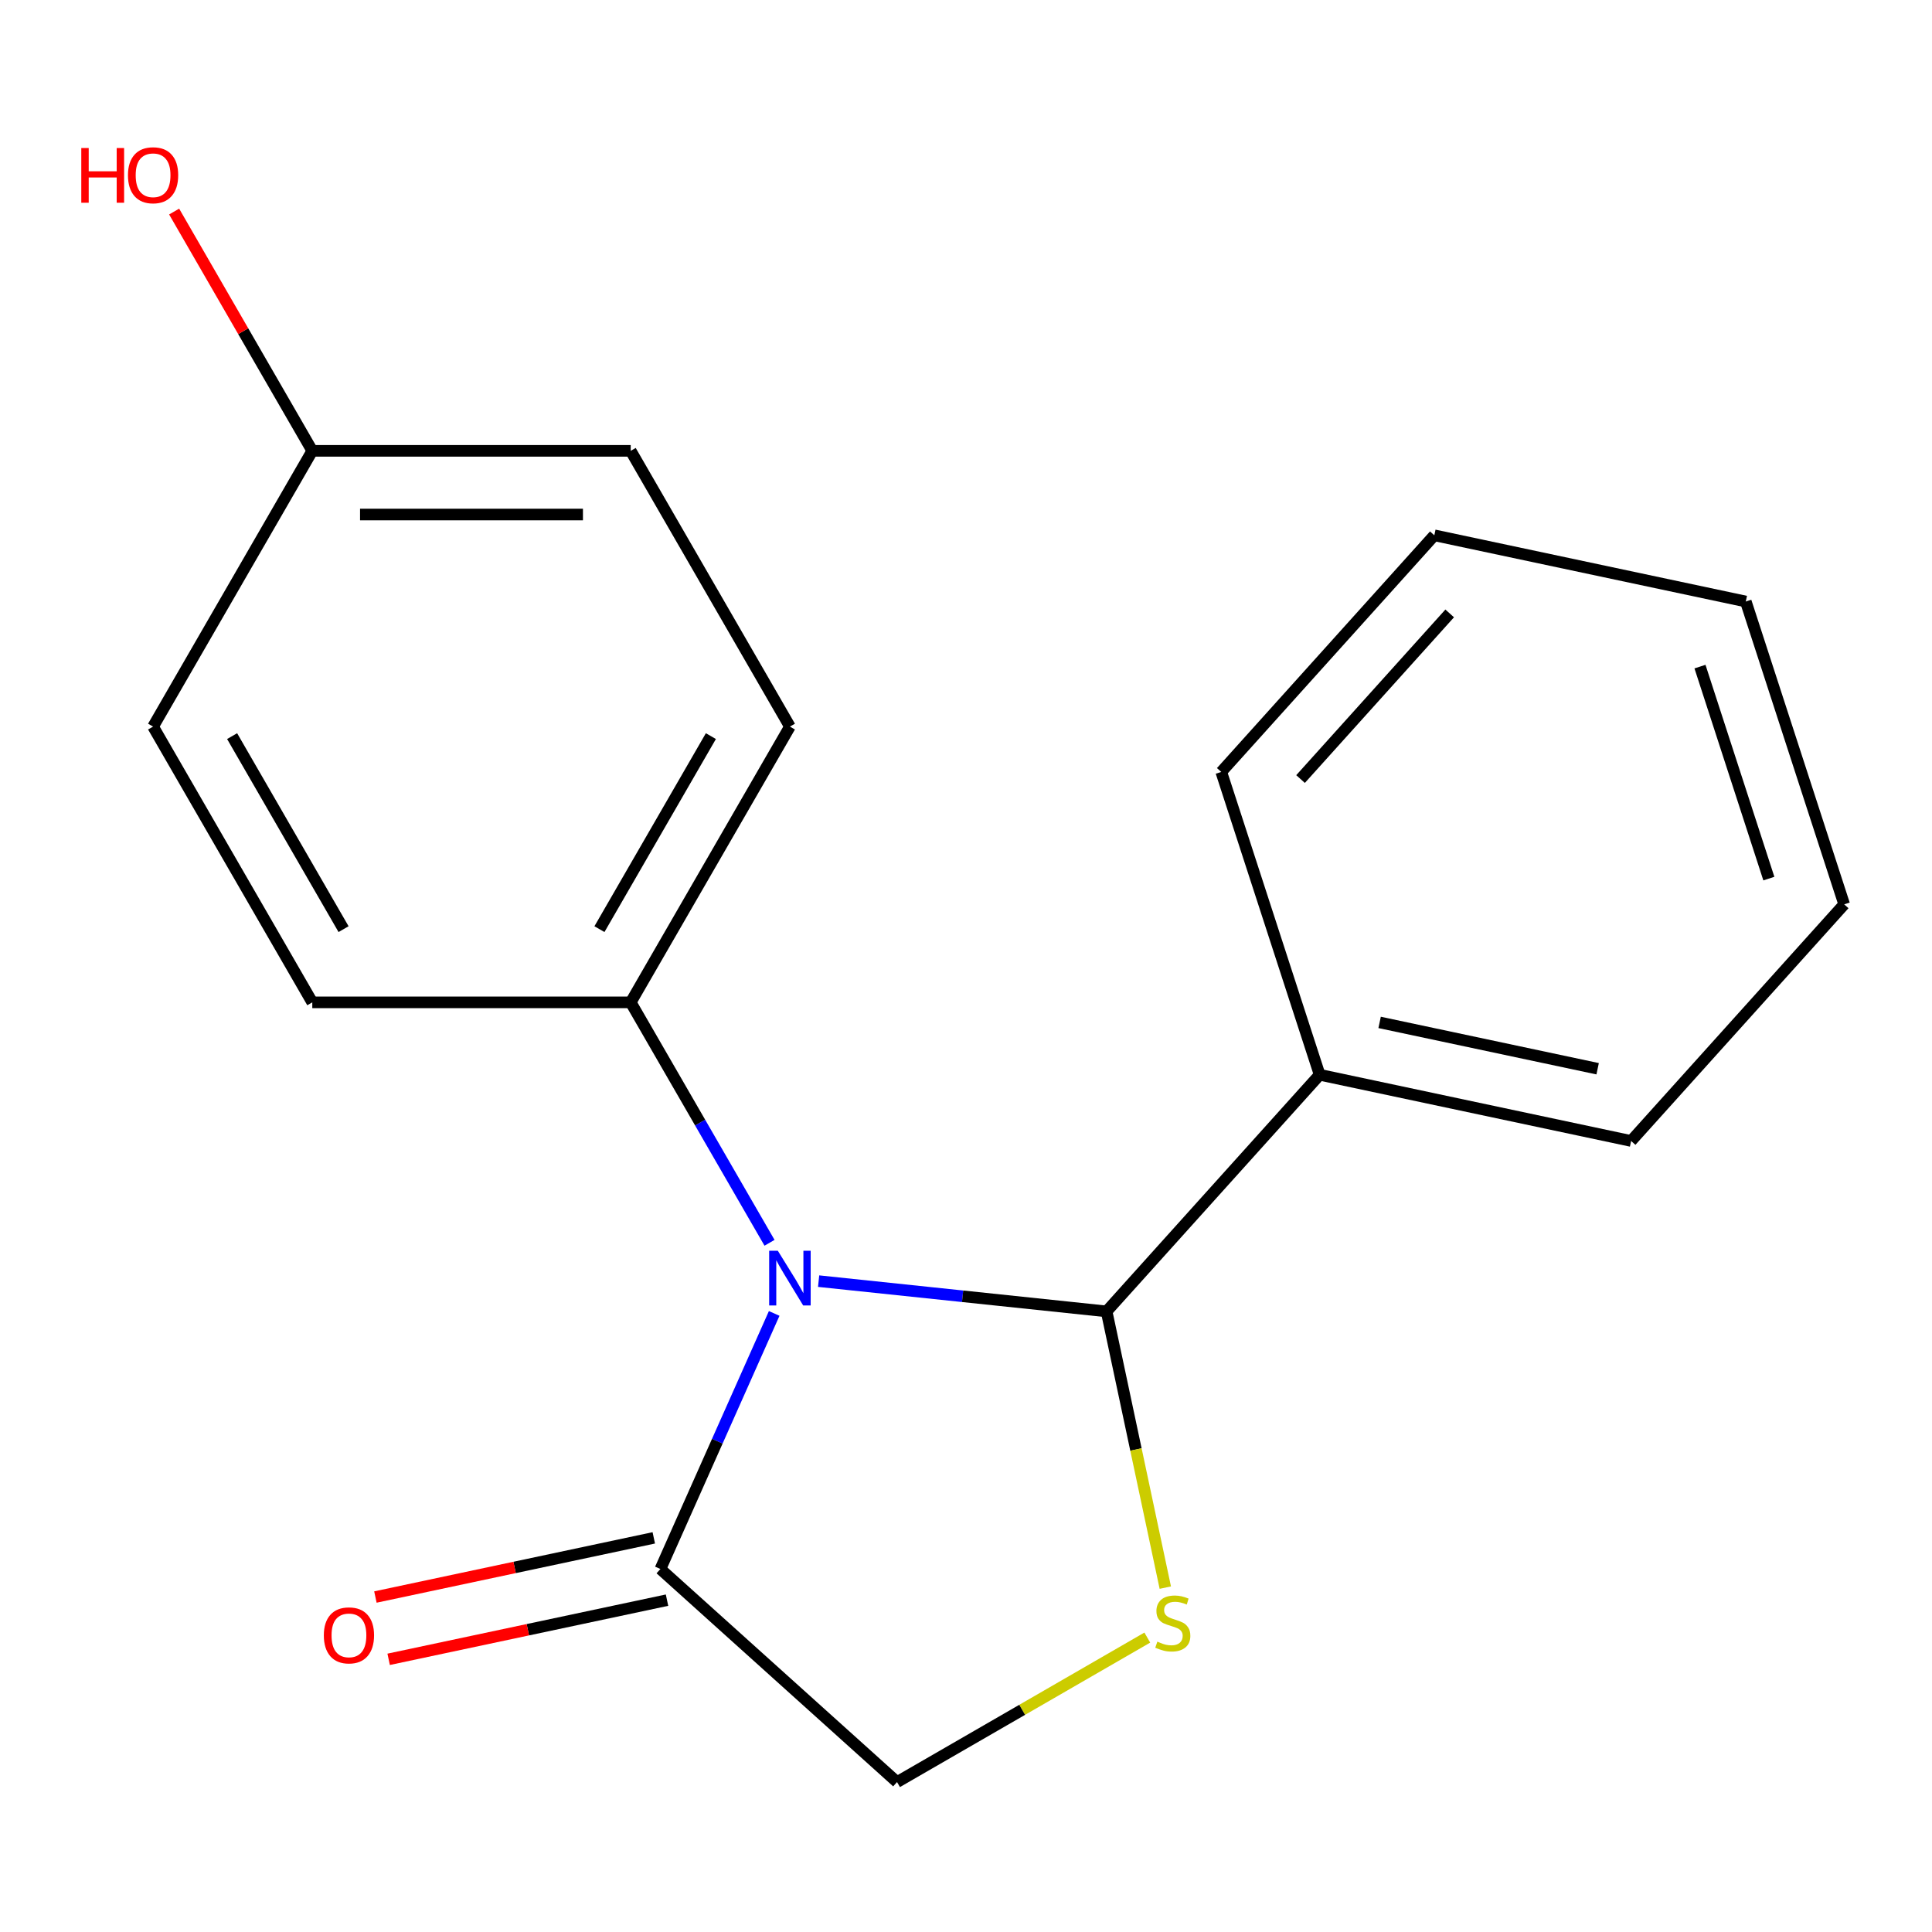 <?xml version='1.0' encoding='iso-8859-1'?>
<svg version='1.1' baseProfile='full'
              xmlns='http://www.w3.org/2000/svg'
                      xmlns:rdkit='http://www.rdkit.org/xml'
                      xmlns:xlink='http://www.w3.org/1999/xlink'
                  xml:space='preserve'
width='1000px' height='1000px' viewBox='0 0 1000 1000'>
<!-- END OF HEADER -->
<rect style='opacity:1.0;fill:#FFFFFF;stroke:none' width='1000' height='1000' x='0' y='0'> </rect>
<path class='bond-0' d='M 423.721,663.112 L 498.246,670.945' style='fill:none;fill-rule:evenodd;stroke:#0000FF;stroke-width:6px;stroke-linecap:butt;stroke-linejoin:miter;stroke-opacity:1' />
<path class='bond-0' d='M 498.246,670.945 L 572.771,678.778' style='fill:none;fill-rule:evenodd;stroke:#000000;stroke-width:6px;stroke-linecap:butt;stroke-linejoin:miter;stroke-opacity:1' />
<path class='bond-2' d='M 400.722,679.831 L 371.274,745.973' style='fill:none;fill-rule:evenodd;stroke:#0000FF;stroke-width:6px;stroke-linecap:butt;stroke-linejoin:miter;stroke-opacity:1' />
<path class='bond-2' d='M 371.274,745.973 L 341.825,812.115' style='fill:none;fill-rule:evenodd;stroke:#000000;stroke-width:6px;stroke-linecap:butt;stroke-linejoin:miter;stroke-opacity:1' />
<path class='bond-3' d='M 398.307,643.27 L 362.38,581.044' style='fill:none;fill-rule:evenodd;stroke:#0000FF;stroke-width:6px;stroke-linecap:butt;stroke-linejoin:miter;stroke-opacity:1' />
<path class='bond-3' d='M 362.38,581.044 L 326.454,518.818' style='fill:none;fill-rule:evenodd;stroke:#000000;stroke-width:6px;stroke-linecap:butt;stroke-linejoin:miter;stroke-opacity:1' />
<path class='bond-1' d='M 572.771,678.778 L 587.966,750.264' style='fill:none;fill-rule:evenodd;stroke:#000000;stroke-width:6px;stroke-linecap:butt;stroke-linejoin:miter;stroke-opacity:1' />
<path class='bond-1' d='M 587.966,750.264 L 603.16,821.749' style='fill:none;fill-rule:evenodd;stroke:#CCCC00;stroke-width:6px;stroke-linecap:butt;stroke-linejoin:miter;stroke-opacity:1' />
<path class='bond-5' d='M 572.771,678.778 L 683.052,556.298' style='fill:none;fill-rule:evenodd;stroke:#000000;stroke-width:6px;stroke-linecap:butt;stroke-linejoin:miter;stroke-opacity:1' />
<path class='bond-18' d='M 593.837,847.611 L 529.071,885.004' style='fill:none;fill-rule:evenodd;stroke:#CCCC00;stroke-width:6px;stroke-linecap:butt;stroke-linejoin:miter;stroke-opacity:1' />
<path class='bond-18' d='M 529.071,885.004 L 464.305,922.396' style='fill:none;fill-rule:evenodd;stroke:#000000;stroke-width:6px;stroke-linecap:butt;stroke-linejoin:miter;stroke-opacity:1' />
<path class='bond-4' d='M 341.825,812.115 L 464.305,922.396' style='fill:none;fill-rule:evenodd;stroke:#000000;stroke-width:6px;stroke-linecap:butt;stroke-linejoin:miter;stroke-opacity:1' />
<path class='bond-6' d='M 338.399,795.994 L 266.353,811.307' style='fill:none;fill-rule:evenodd;stroke:#000000;stroke-width:6px;stroke-linecap:butt;stroke-linejoin:miter;stroke-opacity:1' />
<path class='bond-6' d='M 266.353,811.307 L 194.307,826.621' style='fill:none;fill-rule:evenodd;stroke:#FF0000;stroke-width:6px;stroke-linecap:butt;stroke-linejoin:miter;stroke-opacity:1' />
<path class='bond-6' d='M 345.252,828.236 L 273.206,843.55' style='fill:none;fill-rule:evenodd;stroke:#000000;stroke-width:6px;stroke-linecap:butt;stroke-linejoin:miter;stroke-opacity:1' />
<path class='bond-6' d='M 273.206,843.55 L 201.161,858.863' style='fill:none;fill-rule:evenodd;stroke:#FF0000;stroke-width:6px;stroke-linecap:butt;stroke-linejoin:miter;stroke-opacity:1' />
<path class='bond-7' d='M 326.454,518.818 L 408.861,376.086' style='fill:none;fill-rule:evenodd;stroke:#000000;stroke-width:6px;stroke-linecap:butt;stroke-linejoin:miter;stroke-opacity:1' />
<path class='bond-7' d='M 310.269,480.927 L 367.953,381.014' style='fill:none;fill-rule:evenodd;stroke:#000000;stroke-width:6px;stroke-linecap:butt;stroke-linejoin:miter;stroke-opacity:1' />
<path class='bond-8' d='M 326.454,518.818 L 161.641,518.818' style='fill:none;fill-rule:evenodd;stroke:#000000;stroke-width:6px;stroke-linecap:butt;stroke-linejoin:miter;stroke-opacity:1' />
<path class='bond-13' d='M 683.052,556.298 L 844.264,590.565' style='fill:none;fill-rule:evenodd;stroke:#000000;stroke-width:6px;stroke-linecap:butt;stroke-linejoin:miter;stroke-opacity:1' />
<path class='bond-13' d='M 714.088,529.196 L 826.936,553.182' style='fill:none;fill-rule:evenodd;stroke:#000000;stroke-width:6px;stroke-linecap:butt;stroke-linejoin:miter;stroke-opacity:1' />
<path class='bond-14' d='M 683.052,556.298 L 632.122,399.552' style='fill:none;fill-rule:evenodd;stroke:#000000;stroke-width:6px;stroke-linecap:butt;stroke-linejoin:miter;stroke-opacity:1' />
<path class='bond-11' d='M 408.861,376.086 L 326.454,233.354' style='fill:none;fill-rule:evenodd;stroke:#000000;stroke-width:6px;stroke-linecap:butt;stroke-linejoin:miter;stroke-opacity:1' />
<path class='bond-10' d='M 161.641,518.818 L 79.235,376.086' style='fill:none;fill-rule:evenodd;stroke:#000000;stroke-width:6px;stroke-linecap:butt;stroke-linejoin:miter;stroke-opacity:1' />
<path class='bond-10' d='M 177.827,480.927 L 120.142,381.014' style='fill:none;fill-rule:evenodd;stroke:#000000;stroke-width:6px;stroke-linecap:butt;stroke-linejoin:miter;stroke-opacity:1' />
<path class='bond-9' d='M 161.641,233.354 L 79.235,376.086' style='fill:none;fill-rule:evenodd;stroke:#000000;stroke-width:6px;stroke-linecap:butt;stroke-linejoin:miter;stroke-opacity:1' />
<path class='bond-12' d='M 161.641,233.354 L 125.888,171.428' style='fill:none;fill-rule:evenodd;stroke:#000000;stroke-width:6px;stroke-linecap:butt;stroke-linejoin:miter;stroke-opacity:1' />
<path class='bond-12' d='M 125.888,171.428 L 90.135,109.502' style='fill:none;fill-rule:evenodd;stroke:#FF0000;stroke-width:6px;stroke-linecap:butt;stroke-linejoin:miter;stroke-opacity:1' />
<path class='bond-19' d='M 161.641,233.354 L 326.454,233.354' style='fill:none;fill-rule:evenodd;stroke:#000000;stroke-width:6px;stroke-linecap:butt;stroke-linejoin:miter;stroke-opacity:1' />
<path class='bond-19' d='M 186.363,266.316 L 301.732,266.316' style='fill:none;fill-rule:evenodd;stroke:#000000;stroke-width:6px;stroke-linecap:butt;stroke-linejoin:miter;stroke-opacity:1' />
<path class='bond-16' d='M 844.264,590.565 L 954.545,468.085' style='fill:none;fill-rule:evenodd;stroke:#000000;stroke-width:6px;stroke-linecap:butt;stroke-linejoin:miter;stroke-opacity:1' />
<path class='bond-15' d='M 632.122,399.552 L 742.404,277.072' style='fill:none;fill-rule:evenodd;stroke:#000000;stroke-width:6px;stroke-linecap:butt;stroke-linejoin:miter;stroke-opacity:1' />
<path class='bond-15' d='M 673.161,403.236 L 750.358,317.5' style='fill:none;fill-rule:evenodd;stroke:#000000;stroke-width:6px;stroke-linecap:butt;stroke-linejoin:miter;stroke-opacity:1' />
<path class='bond-17' d='M 742.404,277.072 L 903.615,311.338' style='fill:none;fill-rule:evenodd;stroke:#000000;stroke-width:6px;stroke-linecap:butt;stroke-linejoin:miter;stroke-opacity:1' />
<path class='bond-20' d='M 954.545,468.085 L 903.615,311.338' style='fill:none;fill-rule:evenodd;stroke:#000000;stroke-width:6px;stroke-linecap:butt;stroke-linejoin:miter;stroke-opacity:1' />
<path class='bond-20' d='M 915.557,454.759 L 879.906,345.036' style='fill:none;fill-rule:evenodd;stroke:#000000;stroke-width:6px;stroke-linecap:butt;stroke-linejoin:miter;stroke-opacity:1' />
<path  class='atom-0' d='M 402.601 647.391
L 411.881 662.391
Q 412.801 663.871, 414.281 666.551
Q 415.761 669.231, 415.841 669.391
L 415.841 647.391
L 419.601 647.391
L 419.601 675.711
L 415.721 675.711
L 405.761 659.311
Q 404.601 657.391, 403.361 655.191
Q 402.161 652.991, 401.801 652.311
L 401.801 675.711
L 398.121 675.711
L 398.121 647.391
L 402.601 647.391
' fill='#0000FF'/>
<path  class='atom-2' d='M 599.038 849.71
Q 599.358 849.83, 600.678 850.39
Q 601.998 850.95, 603.438 851.31
Q 604.918 851.63, 606.358 851.63
Q 609.038 851.63, 610.598 850.35
Q 612.158 849.03, 612.158 846.75
Q 612.158 845.19, 611.358 844.23
Q 610.598 843.27, 609.398 842.75
Q 608.198 842.23, 606.198 841.63
Q 603.678 840.87, 602.158 840.15
Q 600.678 839.43, 599.598 837.91
Q 598.558 836.39, 598.558 833.83
Q 598.558 830.27, 600.958 828.07
Q 603.398 825.87, 608.198 825.87
Q 611.478 825.87, 615.198 827.43
L 614.278 830.51
Q 610.878 829.11, 608.318 829.11
Q 605.558 829.11, 604.038 830.27
Q 602.518 831.39, 602.558 833.35
Q 602.558 834.87, 603.318 835.79
Q 604.118 836.71, 605.238 837.23
Q 606.398 837.75, 608.318 838.35
Q 610.878 839.15, 612.398 839.95
Q 613.918 840.75, 614.998 842.39
Q 616.118 843.99, 616.118 846.75
Q 616.118 850.67, 613.478 852.79
Q 610.878 854.87, 606.518 854.87
Q 603.998 854.87, 602.078 854.31
Q 600.198 853.79, 597.958 852.87
L 599.038 849.71
' fill='#CCCC00'/>
<path  class='atom-7' d='M 167.614 846.461
Q 167.614 839.661, 170.974 835.861
Q 174.334 832.061, 180.614 832.061
Q 186.894 832.061, 190.254 835.861
Q 193.614 839.661, 193.614 846.461
Q 193.614 853.341, 190.214 857.261
Q 186.814 861.141, 180.614 861.141
Q 174.374 861.141, 170.974 857.261
Q 167.614 853.381, 167.614 846.461
M 180.614 857.941
Q 184.934 857.941, 187.254 855.061
Q 189.614 852.141, 189.614 846.461
Q 189.614 840.901, 187.254 838.101
Q 184.934 835.261, 180.614 835.261
Q 176.294 835.261, 173.934 838.061
Q 171.614 840.861, 171.614 846.461
Q 171.614 852.181, 173.934 855.061
Q 176.294 857.941, 180.614 857.941
' fill='#FF0000'/>
<path  class='atom-13' d='M 42.075 76.621
L 45.915 76.621
L 45.915 88.661
L 60.395 88.661
L 60.395 76.621
L 64.235 76.621
L 64.235 104.941
L 60.395 104.941
L 60.395 91.861
L 45.915 91.861
L 45.915 104.941
L 42.075 104.941
L 42.075 76.621
' fill='#FF0000'/>
<path  class='atom-13' d='M 66.235 90.701
Q 66.235 83.901, 69.595 80.101
Q 72.955 76.301, 79.235 76.301
Q 85.515 76.301, 88.875 80.101
Q 92.235 83.901, 92.235 90.701
Q 92.235 97.581, 88.835 101.501
Q 85.435 105.381, 79.235 105.381
Q 72.995 105.381, 69.595 101.501
Q 66.235 97.621, 66.235 90.701
M 79.235 102.181
Q 83.555 102.181, 85.875 99.301
Q 88.235 96.381, 88.235 90.701
Q 88.235 85.141, 85.875 82.341
Q 83.555 79.501, 79.235 79.501
Q 74.915 79.501, 72.555 82.301
Q 70.235 85.101, 70.235 90.701
Q 70.235 96.421, 72.555 99.301
Q 74.915 102.181, 79.235 102.181
' fill='#FF0000'/>
</svg>
